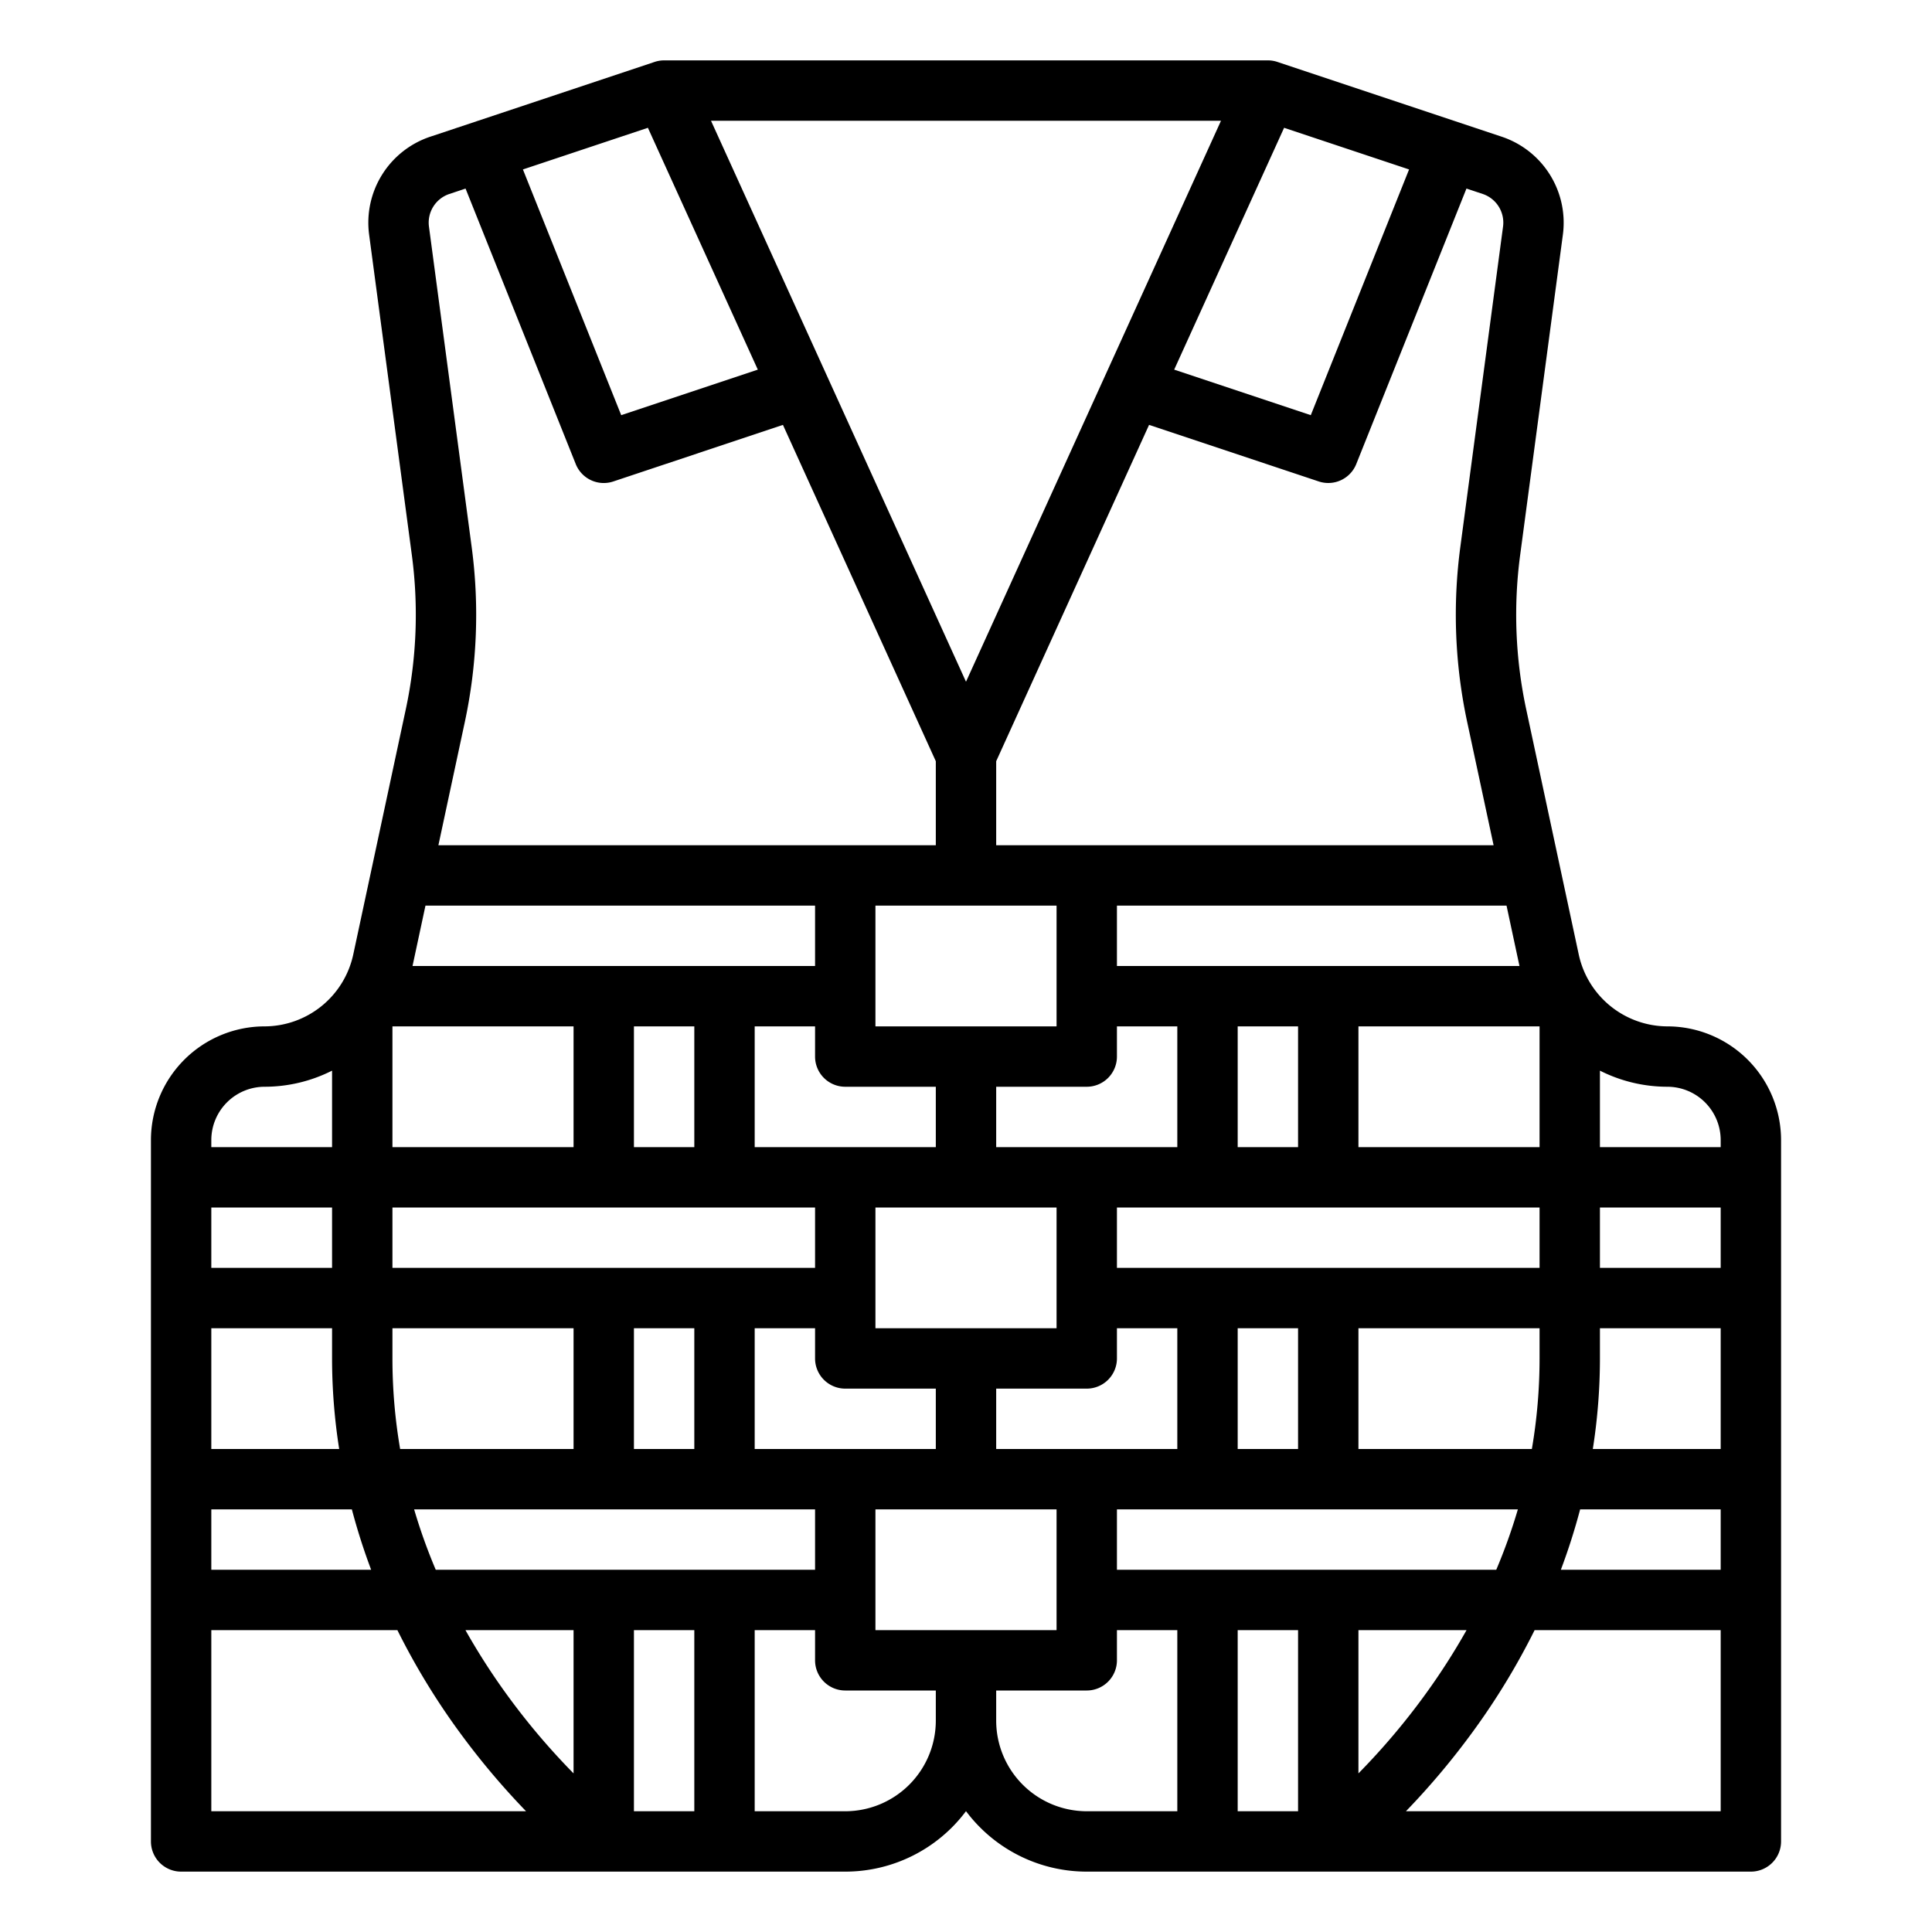 <svg id="Outline" xmlns="http://www.w3.org/2000/svg" viewBox="0 0 512 512"><path d="M441.869,272A24.127,24.127,0,0,1,418.4,253.029l-13.924-64.986a119.658,119.658,0,0,1-1.612-41l11.317-84.872a24.028,24.028,0,0,0-16.2-25.94L338.53,16.411A8,8,0,0,0,336,16H176a8,8,0,0,0-2.53.411L114.019,36.228a24.029,24.029,0,0,0-16.2,25.94l11.317,84.872a119.683,119.683,0,0,1-1.612,41L93.6,253.029A24.125,24.125,0,0,1,70.13,272,30.165,30.165,0,0,0,40,302.131V488a8,8,0,0,0,8,8H224a39.965,39.965,0,0,0,32-16.025A39.965,39.965,0,0,0,288,496H464a8,8,0,0,0,8-8V302.131A30.165,30.165,0,0,0,441.869,272Zm0,16A14.147,14.147,0,0,1,456,302.131V304H424V283.732A39.666,39.666,0,0,0,441.869,288ZM344,432v48H328V432Zm16,0h28.651a176.676,176.676,0,0,1-10.81,16.866A183.249,183.249,0,0,1,360,469.968Zm-64-16V400H402.251a147.817,147.817,0,0,1-5.726,16Zm-64,16V400h48v32Zm-16-16H115.475a148.038,148.038,0,0,1-5.727-16H216Zm-64,53.968a183.321,183.321,0,0,1-17.841-21.1A176.885,176.885,0,0,1,123.348,432H152ZM168,432h16v48H168ZM104,272h48v32H104Zm120,16h24v16H200V272h16v8A8,8,0,0,0,224,288ZM200.829,97.958l-36.2,12.067L138.579,44.907,171.7,33.867ZM188.424,32H323.576L256,180.667ZM340.3,33.867l33.118,11.039-26.047,65.119-36.2-12.068ZM280,240v32H232V240Zm16,40v-8h16v32H264V288h24A8,8,0,0,0,296,280Zm112-8v32H360V272Zm-2.041,112H360V352h48v8A141.717,141.717,0,0,1,405.959,384ZM344,352v32H328V352Zm-48-16V320H408v16Zm48-32H328V272h16ZM232,352V320h48v32Zm-48-48H168V272h16Zm32,16v16H104V320Zm-48,64V352h16v32Zm-64-24v-8h48v32H106.041A141.717,141.717,0,0,1,104,360ZM88,336H56V320H88Zm0,16v8a154.883,154.883,0,0,0,1.887,24H56V352Zm5.247,48a165.386,165.386,0,0,0,5.108,16H56V400ZM200,384V352h16v8a8,8,0,0,0,8,8h24v16Zm64,0V368h24a8,8,0,0,0,8-8v-8h16v32Zm154.753,16H456v16H413.645A165.386,165.386,0,0,0,418.753,400Zm3.36-16A154.883,154.883,0,0,0,424,360v-8h32v32ZM424,336V320h32v16Zm-21.325-80H296V240H399.247ZM398.322,60.054l-11.316,84.871a135.626,135.626,0,0,0,1.826,46.47l6.986,32.6H264V201.733L304.513,112.6l44.957,14.985a7.991,7.991,0,0,0,9.958-4.618l29.2-73,4.3,1.432A8.009,8.009,0,0,1,398.322,60.054ZM119.078,51.407l4.3-1.432,29.2,73a7.991,7.991,0,0,0,9.958,4.618L207.487,112.6,248,201.733V224H116.181l6.987-32.6a135.6,135.6,0,0,0,1.826-46.47L113.678,60.053A8.008,8.008,0,0,1,119.078,51.407ZM112.753,240H216v16H109.324ZM70.131,288A39.666,39.666,0,0,0,88,283.732V304H56v-1.869A14.147,14.147,0,0,1,70.131,288ZM56,432h49.311a185.7,185.7,0,0,0,16.219,26.706A200.021,200.021,0,0,0,139.412,480H56Zm168,48H200V432h16v8a8,8,0,0,0,8,8h24v8A24.028,24.028,0,0,1,224,480Zm40-24v-8h24a8,8,0,0,0,8-8v-8h16v48H288A24.028,24.028,0,0,1,264,456Zm108.587,24a199.9,199.9,0,0,0,17.883-21.294A185.7,185.7,0,0,0,406.689,432H456v48Z"/></svg>